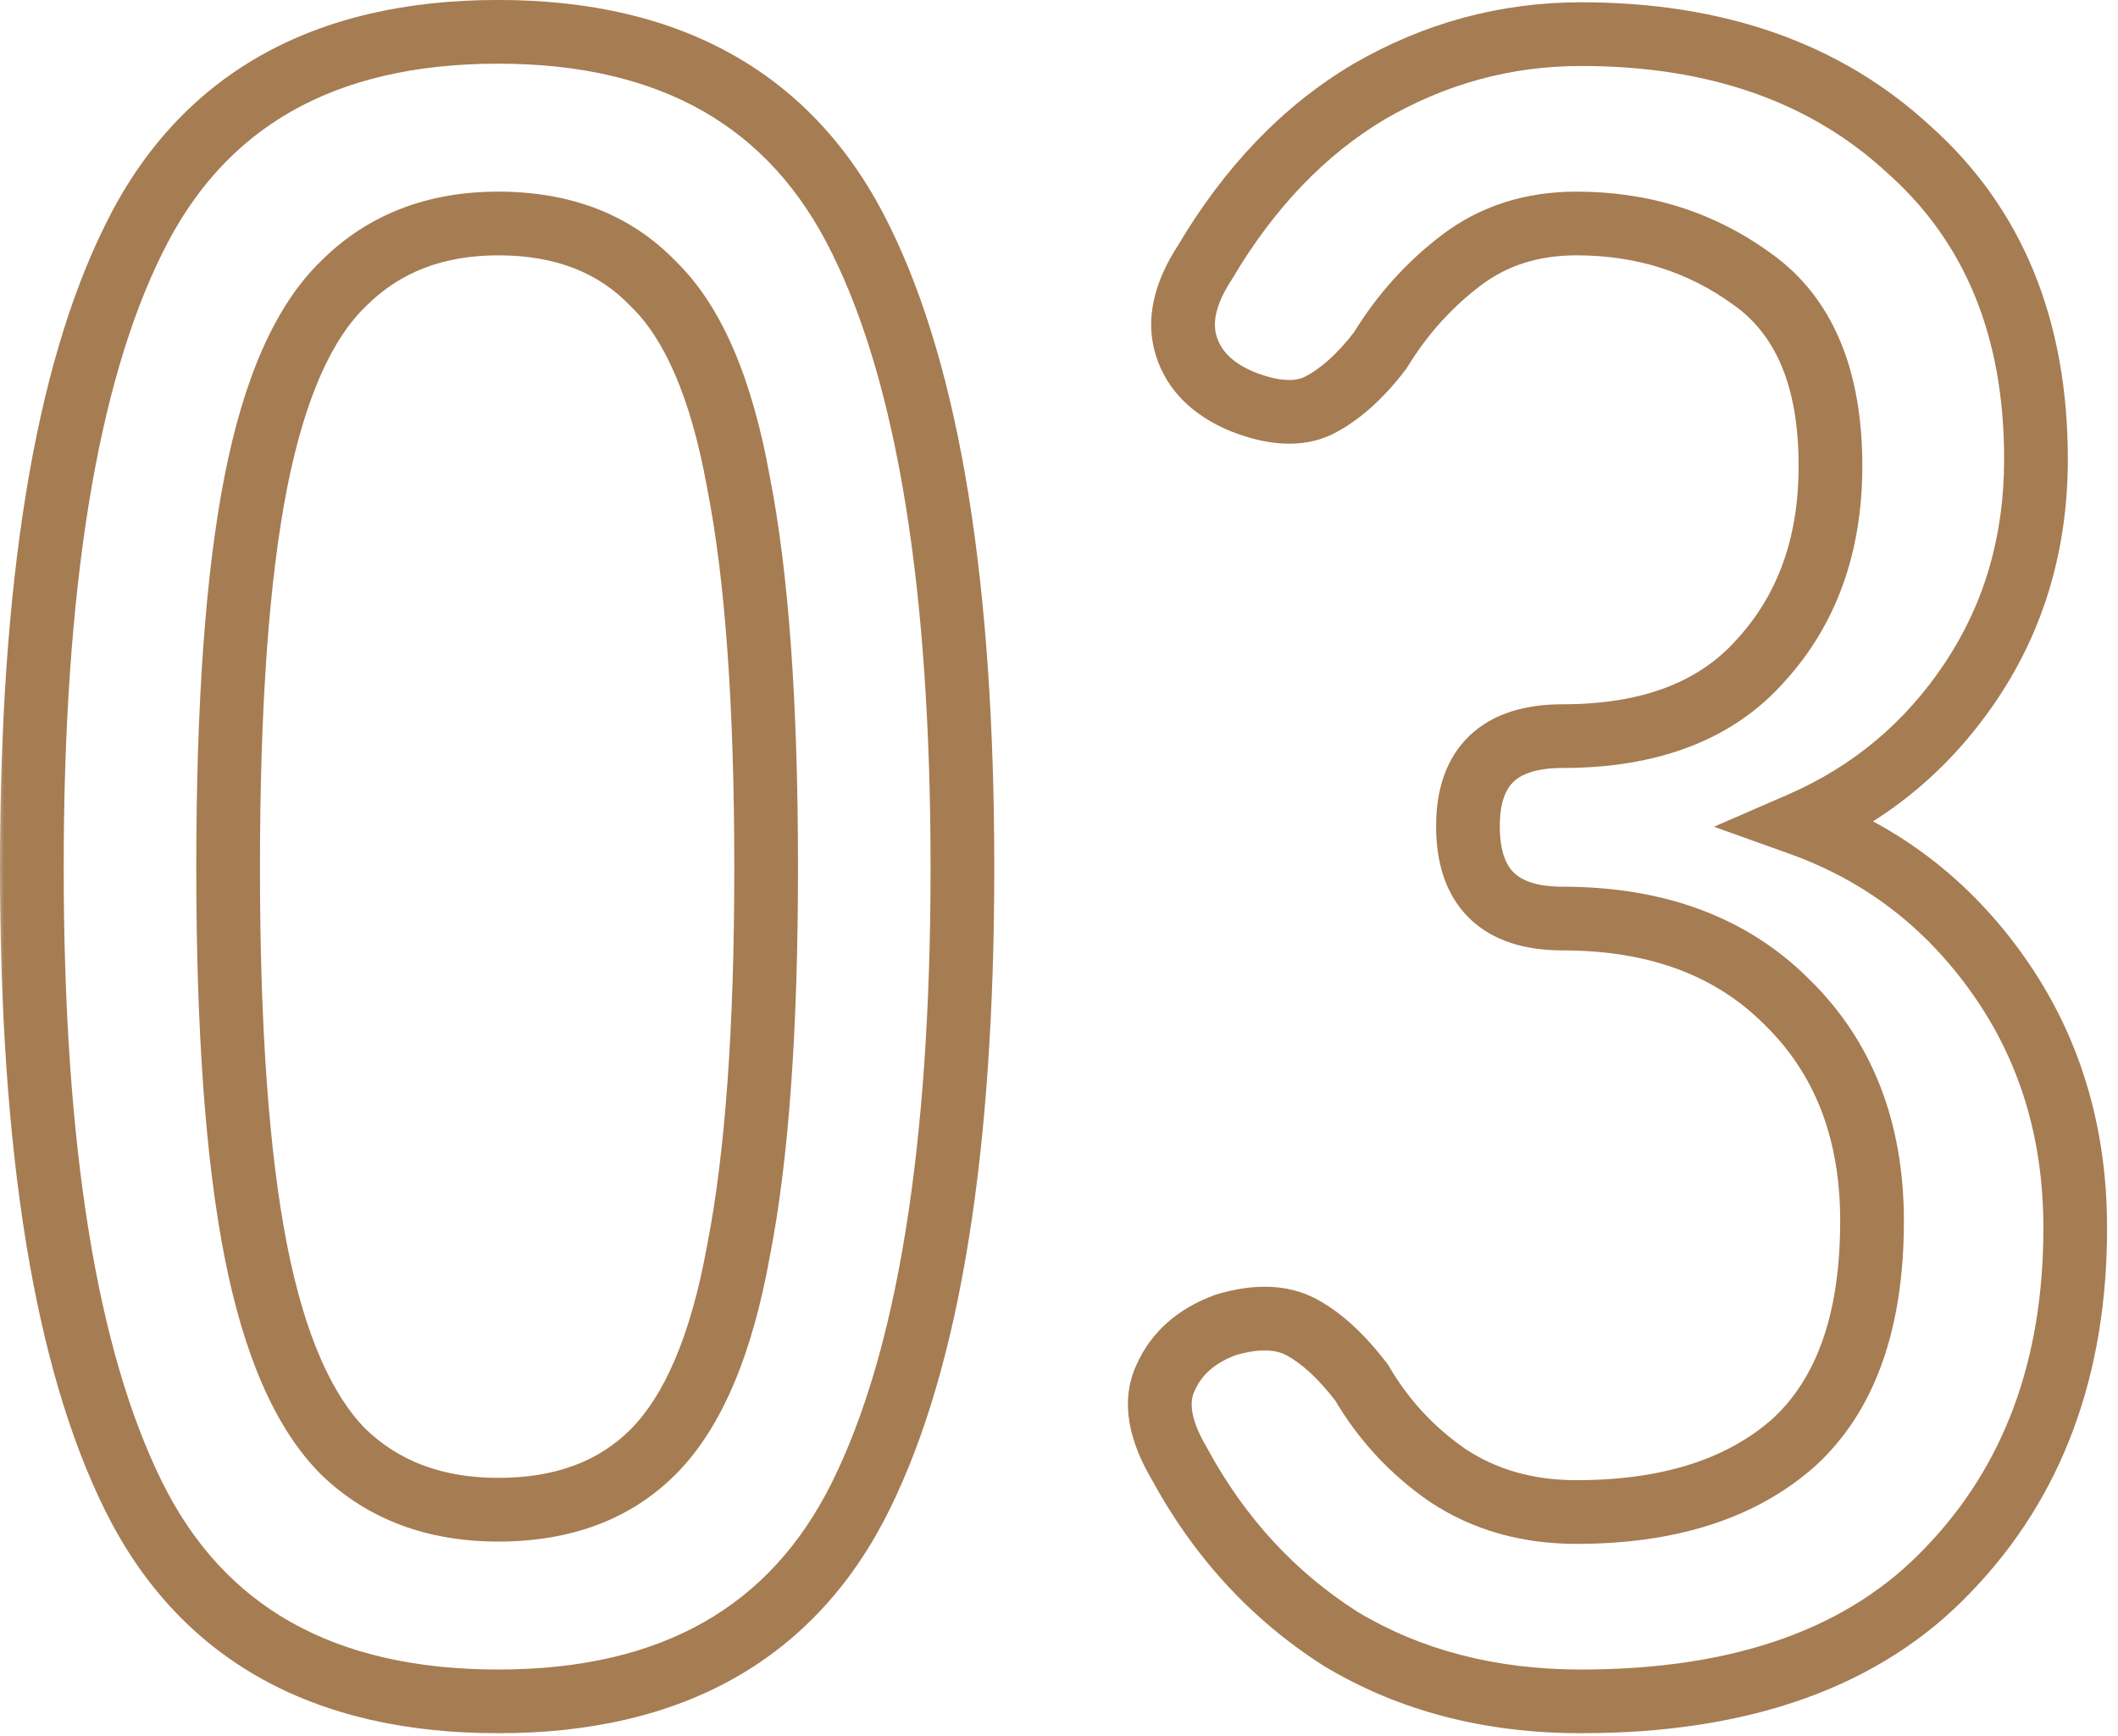 <svg width="133" height="109" viewBox="0 0 133 109" fill="none" xmlns="http://www.w3.org/2000/svg">
<mask id="path-1-outside-1_561_528" maskUnits="userSpaceOnUse" x="-0.25" y="-0.762" width="133" height="110" fill="black">
<rect fill="white" x="-0.25" y="-0.762" width="133" height="110"/>
<path d="M31.29 106.833C20.27 106.833 12.633 102.532 8.38 93.928C4.127 85.325 2 72.178 2 54.488C2 36.798 4.127 23.652 8.38 15.048C12.633 6.348 20.27 1.998 31.29 1.998C42.213 1.998 49.802 6.348 54.055 15.048C58.308 23.652 60.435 36.798 60.435 54.488C60.435 72.178 58.308 85.325 54.055 93.928C49.802 102.532 42.213 106.833 31.29 106.833ZM31.29 94.798C35.35 94.798 38.588 93.59 41.005 91.173C43.518 88.66 45.307 84.455 46.37 78.558C47.53 72.662 48.11 64.638 48.11 54.488C48.11 44.242 47.53 36.17 46.37 30.273C45.307 24.377 43.518 20.22 41.005 17.803C38.588 15.29 35.35 14.033 31.29 14.033C27.327 14.033 24.088 15.29 21.575 17.803C19.062 20.22 17.225 24.377 16.065 30.273C14.905 36.17 14.325 44.242 14.325 54.488C14.325 64.638 14.905 72.662 16.065 78.558C17.225 84.455 19.062 88.66 21.575 91.173C24.088 93.59 27.327 94.798 31.29 94.798ZM99.285 106.833C93.582 106.833 88.555 105.528 84.205 102.918C79.951 100.212 76.568 96.538 74.055 91.898C72.798 89.772 72.508 87.983 73.185 86.533C73.862 84.987 75.118 83.875 76.955 83.198C78.888 82.618 80.483 82.667 81.74 83.343C82.996 84.02 84.253 85.18 85.51 86.823C86.863 89.143 88.651 91.077 90.875 92.623C93.195 94.17 95.901 94.943 98.995 94.943C104.795 94.943 109.338 93.493 112.625 90.593C115.911 87.597 117.555 82.957 117.555 76.673C117.555 70.97 115.766 66.378 112.19 62.898C108.71 59.418 104.021 57.678 98.125 57.678C94.162 57.678 92.18 55.745 92.18 51.878C92.18 48.108 94.162 46.223 98.125 46.223C103.635 46.223 107.791 44.628 110.595 41.438C113.495 38.248 114.945 34.188 114.945 29.258C114.945 23.748 113.301 19.833 110.015 17.513C106.825 15.193 103.151 14.033 98.995 14.033C96.192 14.033 93.775 14.807 91.745 16.353C89.715 17.9 88.023 19.785 86.67 22.008C85.413 23.652 84.108 24.812 82.755 25.488C81.498 26.068 79.903 25.972 77.97 25.198C76.133 24.425 74.973 23.265 74.49 21.718C74.007 20.172 74.393 18.432 75.65 16.498C78.453 11.762 81.885 8.185 85.945 5.768C90.102 3.352 94.548 2.143 99.285 2.143C107.791 2.143 114.655 4.56 119.875 9.393C125.191 14.13 127.85 20.607 127.85 28.823C127.85 34.043 126.496 38.683 123.79 42.743C121.083 46.803 117.506 49.8 113.06 51.733C118.183 53.57 122.34 56.76 125.53 61.303C128.72 65.847 130.315 71.115 130.315 77.108C130.315 85.905 127.656 93.058 122.34 98.568C117.12 104.078 109.435 106.833 99.285 106.833Z"/>
</mask>
<path d="M8.38 93.928L6.587 94.815L6.587 94.815L8.38 93.928ZM8.38 15.048L10.173 15.935L10.177 15.927L8.38 15.048ZM54.055 15.048L52.258 15.927L52.262 15.935L54.055 15.048ZM54.055 93.928L55.848 94.815L55.848 94.815L54.055 93.928ZM41.005 91.173L39.591 89.759L39.591 89.759L41.005 91.173ZM46.37 78.558L44.408 78.172L44.405 78.188L44.402 78.203L46.37 78.558ZM46.37 30.273L44.402 30.628L44.405 30.644L44.408 30.659L46.37 30.273ZM41.005 17.803L39.563 19.189L39.59 19.218L39.619 19.245L41.005 17.803ZM21.575 17.803L22.961 19.245L22.975 19.231L22.989 19.218L21.575 17.803ZM16.065 30.273L14.103 29.887L14.103 29.887L16.065 30.273ZM16.065 78.558L14.103 78.944L14.103 78.944L16.065 78.558ZM21.575 91.173L20.161 92.588L20.175 92.601L20.189 92.615L21.575 91.173ZM31.29 106.833V104.833C26.037 104.833 21.73 103.808 18.279 101.864C14.844 99.93 12.139 97.019 10.173 93.042L8.38 93.928L6.587 94.815C8.874 99.441 12.114 102.983 16.316 105.35C20.502 107.707 25.523 108.833 31.29 108.833V106.833ZM8.38 93.928L10.173 93.042C6.127 84.859 4 72.088 4 54.488H2H1.08033e-07C1.08033e-07 72.268 2.126 85.791 6.587 94.815L8.38 93.928ZM2 54.488H4C4 36.888 6.127 24.118 10.173 15.935L8.38 15.048L6.587 14.162C2.126 23.185 1.08033e-07 36.708 1.08033e-07 54.488H2ZM8.38 15.048L10.177 15.927C12.146 11.899 14.854 8.955 18.287 6.999C21.737 5.034 26.04 3.998 31.29 3.998V1.998V-0.002C25.52 -0.002 20.495 1.138 16.308 3.523C12.105 5.917 8.868 9.497 6.583 14.17L8.38 15.048ZM31.29 1.998V3.998C36.489 3.998 40.754 5.033 44.179 6.996C47.589 8.951 50.288 11.896 52.258 15.927L54.055 15.048L55.852 14.17C53.569 9.501 50.346 5.921 46.168 3.526C42.005 1.139 37.015 -0.002 31.29 -0.002V1.998ZM54.055 15.048L52.262 15.935C56.308 24.118 58.435 36.888 58.435 54.488H60.435H62.435C62.435 36.708 60.309 23.185 55.848 14.162L54.055 15.048ZM60.435 54.488H58.435C58.435 72.088 56.308 84.859 52.262 93.042L54.055 93.928L55.848 94.815C60.309 85.791 62.435 72.268 62.435 54.488H60.435ZM54.055 93.928L52.262 93.042C50.294 97.022 47.599 99.933 44.187 101.867C40.761 103.81 36.492 104.833 31.29 104.833V106.833V108.833C37.011 108.833 41.998 107.706 46.16 105.347C50.337 102.979 53.562 99.438 55.848 94.815L54.055 93.928ZM31.29 94.798V96.798C35.773 96.798 39.558 95.449 42.419 92.588L41.005 91.173L39.591 89.759C37.619 91.731 34.927 92.798 31.29 92.798V94.798ZM41.005 91.173L42.419 92.588C45.358 89.648 47.247 84.964 48.338 78.913L46.37 78.558L44.402 78.203C43.366 83.946 41.678 87.671 39.591 89.759L41.005 91.173ZM46.37 78.558L48.332 78.944C49.529 72.863 50.11 64.692 50.11 54.488H48.11H46.11C46.11 64.584 45.531 72.46 44.408 78.172L46.37 78.558ZM48.11 54.488H50.11C50.11 44.189 49.529 35.969 48.332 29.887L46.37 30.273L44.408 30.659C45.531 36.371 46.11 44.294 46.11 54.488H48.11ZM46.37 30.273L48.338 29.918C47.248 23.874 45.358 19.214 42.391 16.362L41.005 17.803L39.619 19.245C41.679 21.226 43.365 24.88 44.402 30.628L46.37 30.273ZM41.005 17.803L42.447 16.417C39.59 13.447 35.797 12.033 31.29 12.033V14.033V16.033C34.903 16.033 37.586 17.133 39.563 19.189L41.005 17.803ZM31.29 14.033V12.033C26.863 12.033 23.094 13.456 20.161 16.389L21.575 17.803L22.989 19.218C25.083 17.124 27.79 16.033 31.29 16.033V14.033ZM21.575 17.803L20.189 16.362C17.234 19.203 15.291 23.847 14.103 29.887L16.065 30.273L18.027 30.659C19.159 24.906 20.89 21.237 22.961 19.245L21.575 17.803ZM16.065 30.273L14.103 29.887C12.906 35.969 12.325 44.189 12.325 54.488H14.325H16.325C16.325 44.294 16.904 36.371 18.027 30.659L16.065 30.273ZM14.325 54.488H12.325C12.325 64.692 12.906 72.863 14.103 78.944L16.065 78.558L18.027 78.172C16.904 72.46 16.325 64.584 16.325 54.488H14.325ZM16.065 78.558L14.103 78.944C15.292 84.99 17.233 89.659 20.161 92.588L21.575 91.173L22.989 89.759C20.89 87.66 19.158 83.92 18.027 78.172L16.065 78.558ZM21.575 91.173L20.189 92.615C23.126 95.439 26.886 96.798 31.29 96.798V94.798V92.798C27.767 92.798 25.05 91.74 22.961 89.732L21.575 91.173ZM84.205 102.918L83.131 104.606L83.153 104.62L83.176 104.633L84.205 102.918ZM74.055 91.898L75.813 90.946L75.796 90.913L75.777 90.881L74.055 91.898ZM73.185 86.533L74.997 87.379L75.007 87.357L75.017 87.335L73.185 86.533ZM76.955 83.198L76.38 81.283L76.321 81.3L76.263 81.322L76.955 83.198ZM81.74 83.343L80.792 85.104L80.792 85.104L81.74 83.343ZM85.51 86.823L87.237 85.816L87.174 85.708L87.099 85.608L85.51 86.823ZM90.875 92.623L89.733 94.265L89.749 94.276L89.765 94.287L90.875 92.623ZM112.625 90.593L113.948 92.093L113.96 92.082L113.972 92.071L112.625 90.593ZM112.19 62.898L110.776 64.312L110.785 64.322L110.795 64.332L112.19 62.898ZM110.595 41.438L109.115 40.093L109.104 40.105L109.092 40.118L110.595 41.438ZM110.015 17.513L108.838 19.131L108.85 19.139L108.861 19.147L110.015 17.513ZM91.745 16.353L90.533 14.762L90.533 14.762L91.745 16.353ZM86.67 22.008L88.258 23.223L88.323 23.139L88.378 23.048L86.67 22.008ZM82.755 25.488L83.593 27.304L83.621 27.291L83.649 27.277L82.755 25.488ZM77.97 25.198L77.194 27.041L77.21 27.049L77.227 27.055L77.97 25.198ZM74.49 21.718L76.399 21.122L76.399 21.122L74.49 21.718ZM75.65 16.498L77.327 17.588L77.35 17.553L77.371 17.517L75.65 16.498ZM85.945 5.768L84.94 4.039L84.931 4.044L84.922 4.05L85.945 5.768ZM119.875 9.393L118.516 10.861L118.53 10.874L118.544 10.887L119.875 9.393ZM113.06 51.733L112.262 49.899L107.632 51.912L112.385 53.616L113.06 51.733ZM125.53 61.303L123.893 62.453L123.893 62.453L125.53 61.303ZM122.34 98.568L120.901 97.18L120.894 97.186L120.888 97.193L122.34 98.568ZM99.285 106.833V104.833C93.898 104.833 89.236 103.604 85.234 101.203L84.205 102.918L83.176 104.633C87.874 107.452 93.265 108.833 99.285 108.833V106.833ZM84.205 102.918L85.279 101.231C81.326 98.716 78.172 95.301 75.813 90.946L74.055 91.898L72.296 92.851C74.964 97.775 78.577 101.708 83.131 104.606L84.205 102.918ZM74.055 91.898L75.777 90.881C74.666 89.001 74.727 87.958 74.997 87.379L73.185 86.533L71.372 85.688C70.289 88.009 70.931 90.543 72.333 92.916L74.055 91.898ZM73.185 86.533L75.017 87.335C75.44 86.367 76.232 85.596 77.646 85.075L76.955 83.198L76.263 81.322C74.005 82.154 72.282 83.606 71.353 85.732L73.185 86.533ZM76.955 83.198L77.529 85.114C79.168 84.623 80.167 84.768 80.792 85.104L81.74 83.343L82.688 81.582C80.8 80.566 78.609 80.614 76.38 81.283L76.955 83.198ZM81.74 83.343L80.792 85.104C81.712 85.6 82.765 86.527 83.921 88.038L85.51 86.823L87.099 85.608C85.741 83.833 84.281 82.44 82.688 81.582L81.74 83.343ZM85.51 86.823L83.782 87.831C85.284 90.405 87.272 92.554 89.733 94.265L90.875 92.623L92.017 90.981C90.031 89.6 88.443 87.882 87.237 85.816L85.51 86.823ZM90.875 92.623L89.765 94.287C92.449 96.077 95.552 96.943 98.995 96.943V94.943V92.943C96.251 92.943 93.94 92.263 91.984 90.959L90.875 92.623ZM98.995 94.943V96.943C105.122 96.943 110.191 95.408 113.948 92.093L112.625 90.593L111.302 89.094C108.485 91.579 104.468 92.943 98.995 92.943V94.943ZM112.625 90.593L113.972 92.071C117.823 88.56 119.555 83.281 119.555 76.673H117.555H115.555C115.555 82.632 114 86.633 111.277 89.115L112.625 90.593ZM117.555 76.673H119.555C119.555 70.514 117.605 65.376 113.585 61.465L112.19 62.898L110.795 64.332C113.928 67.38 115.555 71.426 115.555 76.673H117.555ZM112.19 62.898L113.604 61.484C109.676 57.556 104.439 55.678 98.125 55.678V57.678V59.678C103.604 59.678 107.743 61.28 110.776 64.312L112.19 62.898ZM98.125 57.678V55.678C96.439 55.678 95.545 55.267 95.063 54.797C94.59 54.335 94.18 53.491 94.18 51.878H92.18H90.18C90.18 54.133 90.761 56.188 92.269 57.66C93.769 59.123 95.847 59.678 98.125 59.678V57.678ZM92.18 51.878H94.18C94.18 50.328 94.582 49.526 95.044 49.086C95.525 48.629 96.427 48.223 98.125 48.223V46.223V44.223C95.859 44.223 93.788 44.76 92.288 46.188C90.768 47.633 90.18 49.659 90.18 51.878H92.18ZM98.125 46.223V48.223C104.028 48.223 108.808 46.501 112.097 42.758L110.595 41.438L109.092 40.118C106.775 42.756 103.242 44.223 98.125 44.223V46.223ZM110.595 41.438L112.075 42.784C115.357 39.173 116.945 34.609 116.945 29.258H114.945H112.945C112.945 33.767 111.632 37.324 109.115 40.093L110.595 41.438ZM114.945 29.258H116.945C116.945 23.359 115.168 18.703 111.168 15.879L110.015 17.513L108.861 19.147C111.435 20.964 112.945 24.137 112.945 29.258H114.945ZM110.015 17.513L111.191 15.896C107.64 13.313 103.55 12.033 98.995 12.033V14.033V16.033C102.753 16.033 106.009 17.073 108.838 19.131L110.015 17.513ZM98.995 14.033V12.033C95.799 12.033 92.946 12.924 90.533 14.762L91.745 16.353L92.957 17.944C94.604 16.689 96.584 16.033 98.995 16.033V14.033ZM91.745 16.353L90.533 14.762C88.3 16.463 86.442 18.536 84.961 20.968L86.67 22.008L88.378 23.048C89.605 21.034 91.129 19.337 92.957 17.944L91.745 16.353ZM86.67 22.008L85.081 20.793C83.945 22.279 82.861 23.199 81.86 23.699L82.755 25.488L83.649 27.277C85.356 26.424 86.881 25.024 88.258 23.223L86.67 22.008ZM82.755 25.488L81.917 23.672C81.364 23.928 80.392 24.013 78.713 23.341L77.97 25.198L77.227 27.055C79.414 27.93 81.632 28.209 83.593 27.304L82.755 25.488ZM77.97 25.198L78.746 23.355C77.316 22.753 76.667 21.979 76.399 21.122L74.49 21.718L72.581 22.315C73.28 24.551 74.951 26.097 77.194 27.041L77.97 25.198ZM74.49 21.718L76.399 21.122C76.159 20.354 76.252 19.242 77.327 17.588L75.65 16.498L73.973 15.408C72.534 17.621 71.854 19.989 72.581 22.315L74.49 21.718ZM75.65 16.498L77.371 17.517C80.032 13.021 83.24 9.706 86.968 7.487L85.945 5.768L84.922 4.05C80.53 6.664 76.874 10.503 73.929 15.48L75.65 16.498ZM85.945 5.768L86.95 7.497C90.806 5.255 94.907 4.143 99.285 4.143V2.143V0.143C94.189 0.143 89.397 1.448 84.94 4.039L85.945 5.768ZM99.285 2.143V4.143C107.392 4.143 113.736 6.435 118.516 10.861L119.875 9.393L121.234 7.926C115.574 2.685 108.191 0.143 99.285 0.143V2.143ZM119.875 9.393L118.544 10.887C123.368 15.184 125.85 21.08 125.85 28.823H127.85H129.85C129.85 20.133 127.015 13.076 121.205 7.9L119.875 9.393ZM127.85 28.823H125.85C125.85 33.677 124.598 37.926 122.126 41.634L123.79 42.743L125.454 43.853C128.395 39.441 129.85 34.409 129.85 28.823H127.85ZM123.79 42.743L122.126 41.634C119.631 45.376 116.354 48.12 112.262 49.899L113.06 51.733L113.857 53.567C118.659 51.48 122.535 48.23 125.454 43.853L123.79 42.743ZM113.06 51.733L112.385 53.616C117.111 55.31 120.935 58.24 123.893 62.453L125.53 61.303L127.167 60.154C123.744 55.28 119.255 51.83 113.735 49.851L113.06 51.733ZM125.53 61.303L123.893 62.453C126.828 66.632 128.315 71.492 128.315 77.108H130.315H132.315C132.315 70.738 130.612 65.061 127.167 60.154L125.53 61.303ZM130.315 77.108H128.315C128.315 85.47 125.804 92.098 120.901 97.18L122.34 98.568L123.779 99.957C129.509 94.018 132.315 86.34 132.315 77.108H130.315ZM122.34 98.568L120.888 97.193C116.16 102.183 109.078 104.833 99.285 104.833V106.833V108.833C109.791 108.833 118.079 105.974 123.792 99.944L122.34 98.568Z" fill="#A67C52" mask="url(#path-1-outside-1_561_528)"/>
</svg>
